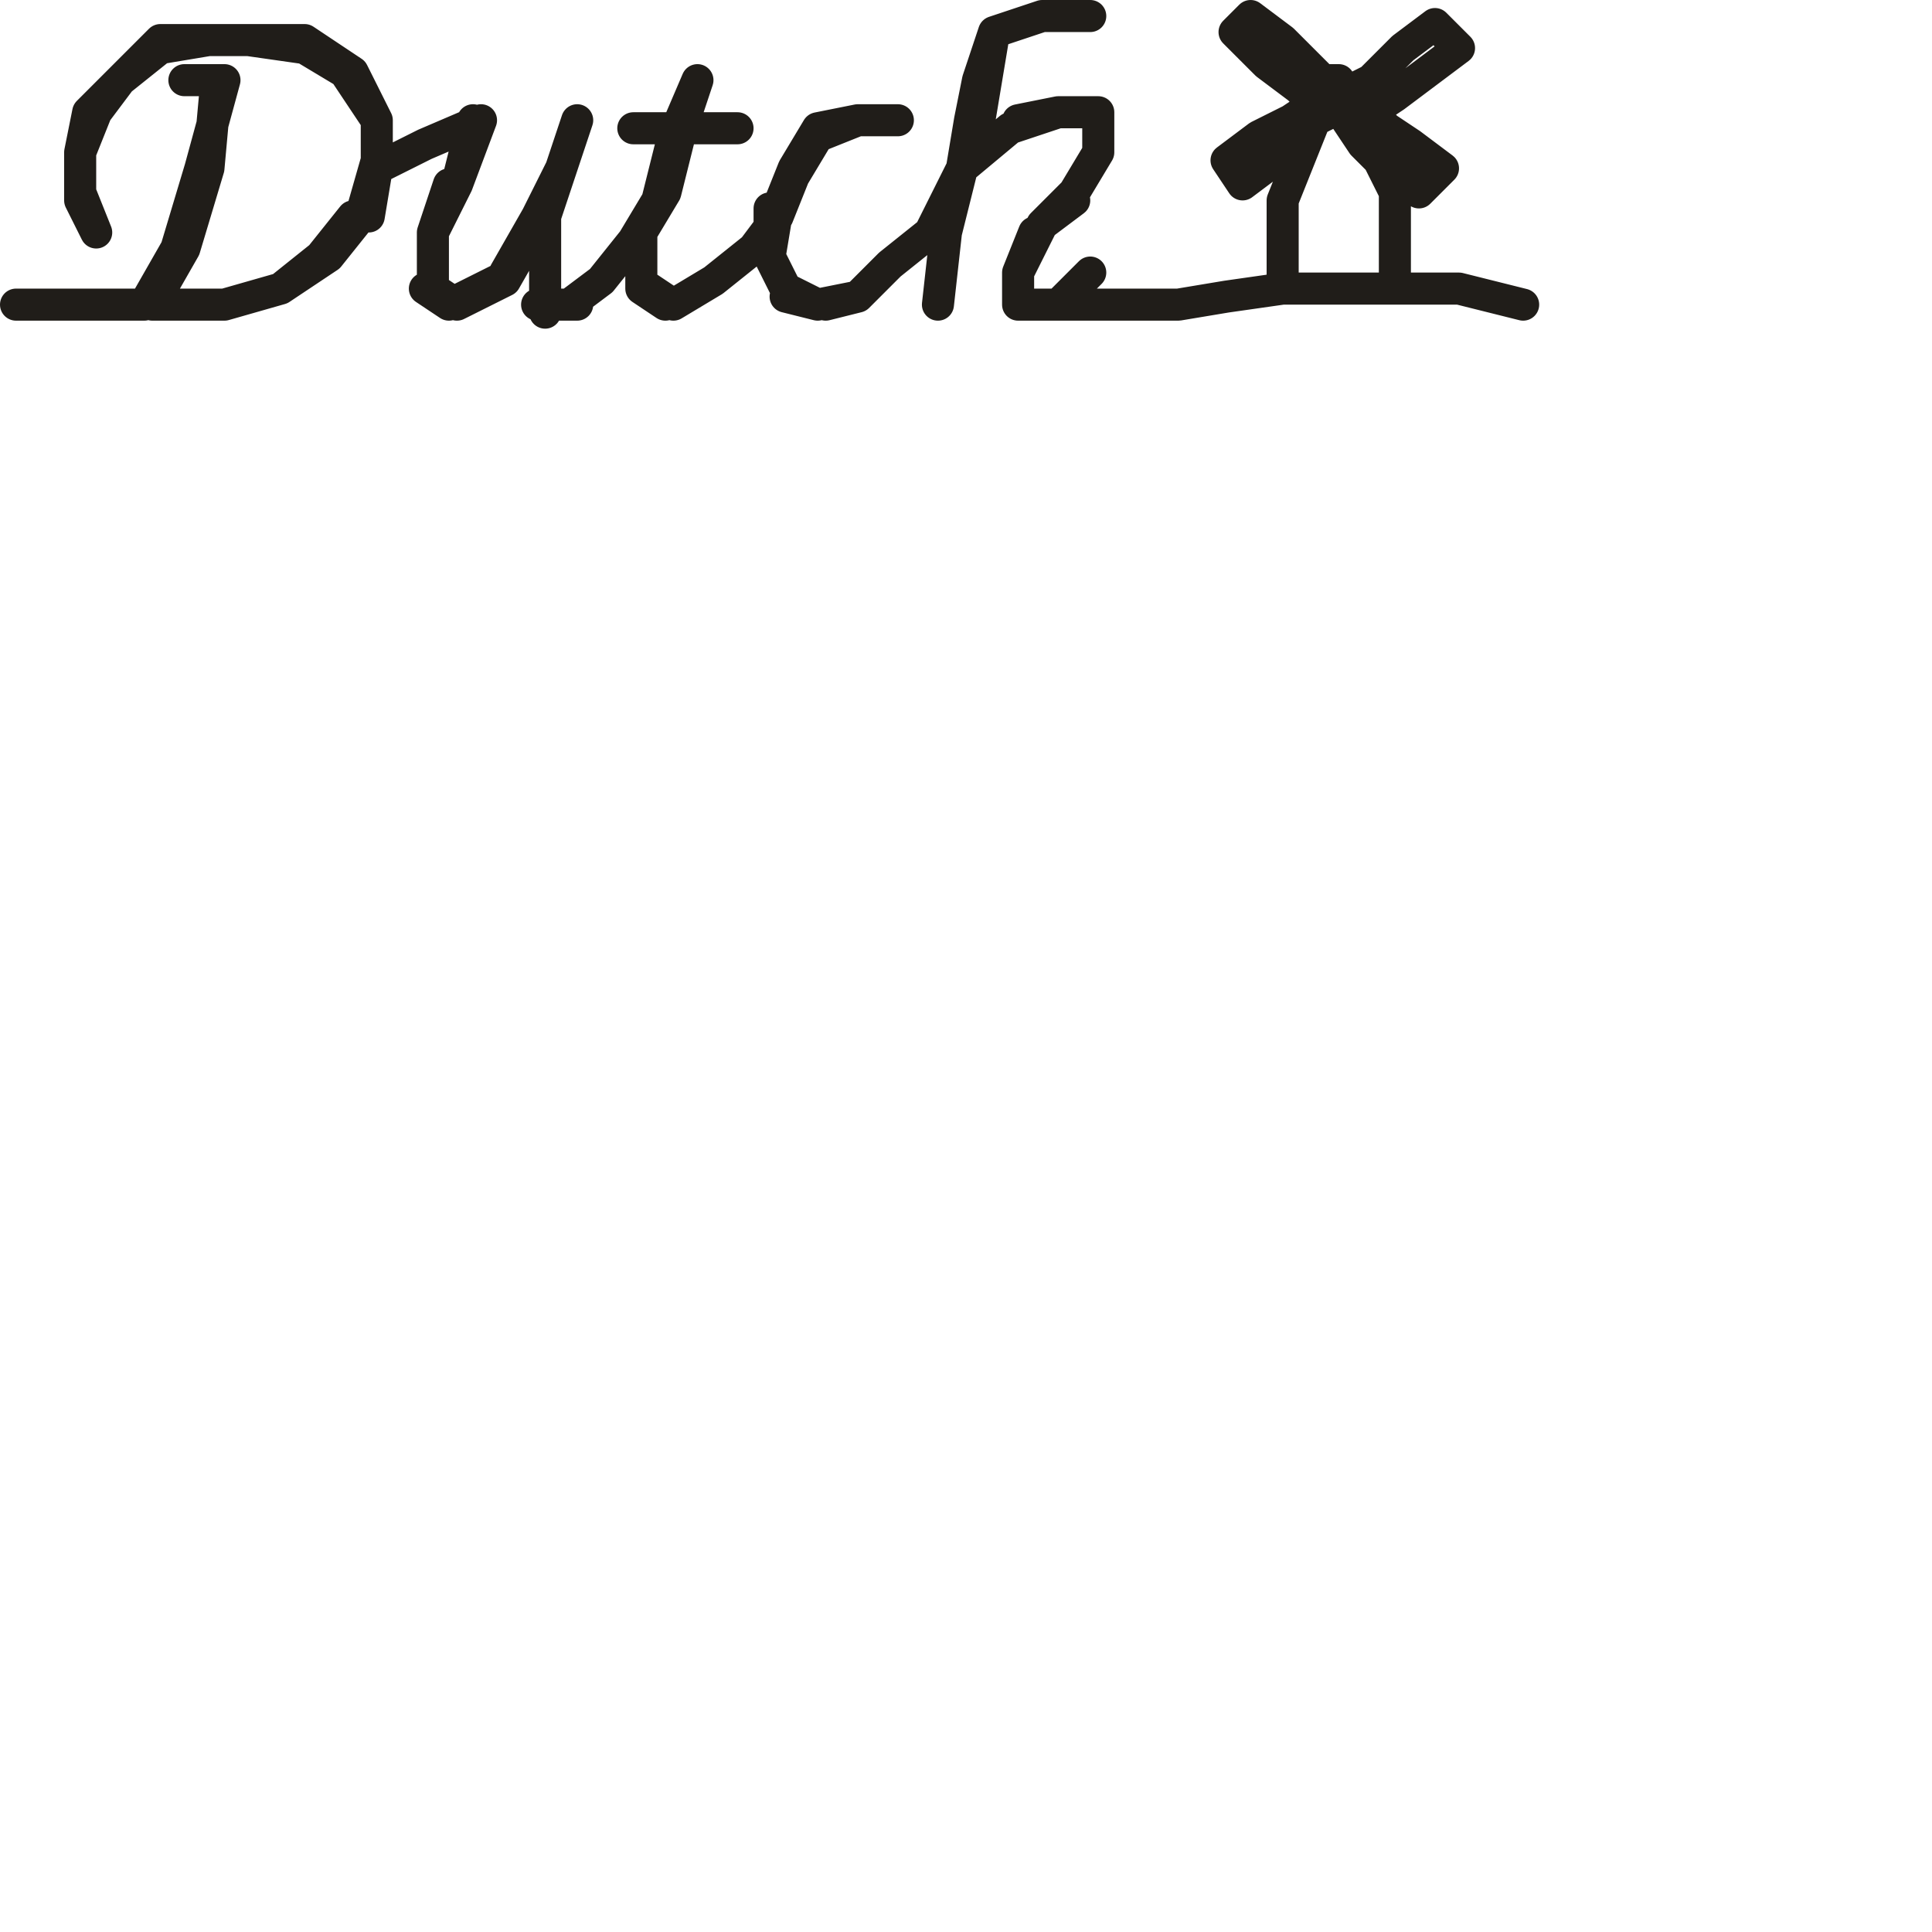 <?xml version="1.0" encoding="utf-8"?>
<!-- Generator: Adobe Illustrator 24.1.2, SVG Export Plug-In . SVG Version: 6.00 Build 0)  -->
<svg version="1.1" id="Ebene_1" xmlns="http://www.w3.org/2000/svg" xmlns:xlink="http://www.w3.org/1999/xlink" x="0px" y="0px"
	 viewBox="0 0 24.1 24.1" style="enable-background:new 0 0 24.1 24.1;" xml:space="preserve">
<style type="text/css">
	.st0{fill:none;stroke:#201D19;stroke-width:0.4;stroke-linecap:round;stroke-linejoin:round;stroke-miterlimit:22.926;}
</style>
<path class="st0" d="M0.2,3.8L0.2,3.8h1h0.6l0.4-0.7l0.3-1L2.8,1H2.3h0.4L2.6,2.1l-0.3,1L1.9,3.8h0.9l0.7-0.2L2.8,3.8l0.7-0.2
	l0.6-0.4L3.5,3.6l0.5-0.4l0.4-0.5L4.1,3.2l0.4-0.5l0.2-0.7L4.6,2.7l0.1-0.6V1.5L4.3,0.9L3.8,0.6L3.1,0.5H2.6L2,0.5L1.5,1L1.2,1.4
	L1,1.9v0.5l0.2,0.5L1,2.5V1.9l0.1-0.5L1.5,1L2,0.6l0.6-0.1h0.6l0.6,0l0.6,0.4l0.3,0.6v0.6h0l0.6-0.3l0.7-0.3L5.7,2.3l0.2-0.8
	L5.7,2.3L5.4,2.9l0.2-0.6L5.4,2.9l0,0.7V3v0.6l0.3,0.2L5.3,3.6l0.3,0.2l0.6-0.3L5.7,3.8l0.6-0.3l0.4-0.7L6.3,3.4l0.4-0.7L7,2.1
	l0.2-0.6L7,2.1L6.8,2.7l0,0.5V2.8v0.5v0.6V3.2v0.6h0.4H6.7h0.4l0.4-0.3L7.9,3l0.3-0.5l0.2-0.8L8.7,1L8.5,1.6H7.9h0.6h0.7H8.5
	L8.3,2.4L8,2.9l0,0.7L8,3l0,0.6l0.3,0.2L8.1,3.6l0.3,0.2l0.5-0.3l0.5-0.4l0.3-0.4l0.2-0.5l0.3-0.5l0.5-0.2l0.5,0l-0.5,0l-0.5,0.1
	L9.9,2.1L9.7,2.6L9.6,3.2l0-0.6l0,0.6l0.2,0.4L9.6,3.2l0.2,0.4l0.4,0.2L9.8,3.7l0.4,0.1l0.5-0.1l-0.4,0.1l0.4-0.1l0.4-0.4l0.5-0.4
	L12,2.1l0.1-0.6L12.2,1l0.2-0.6L13,0.2h0.6h-0.6l-0.6,0.2L12.3,1l-0.1,0.6L12,2.1l-0.2,0.8l-0.1,0.9l0.1-0.9L12,2.1l0.6-0.5L12,2.1
	l0.6-0.5l0.6-0.2l-0.5,0.1l0.5-0.1l0.5,0l-0.4,0l0.4,0v0.4V1.6v0.3l-0.3,0.5l0.3-0.5l-0.3,0.5L13,2.8l0.4-0.3L13,2.8l-0.3,0.6
	l0.2-0.5l-0.2,0.5v0.4V3.4v0.4h0.5l0.4-0.4l-0.4,0.4h-0.5h0.9h1.1l0.6-0.1L16,3.6h0.7H16V3l0-0.5L16.2,2l0.2-0.5l0.2-0.1l0.2-0.1
	l-0.1-0.3h-0.3l-0.1,0.2l0,0.2h0.2l-0.4,0.2L15.9,2l-0.4,0.3L15.3,2l0.4-0.3l0.4-0.2l0.3-0.2l0,0l-0.2-0.2l-0.4-0.3l-0.4-0.4
	l0.2-0.2L16,0.5l0.4,0.4l0.3,0.3l0.4-0.2l0.4-0.4l0.4-0.3l0.3,0.3l-0.4,0.3l-0.4,0.3l-0.3,0.2l0.2,0.2l0.3,0.2L18,2.1l-0.3,0.3
	l-0.3-0.3l-0.3-0.3l-0.3-0.3L17,1.8L17.2,2l0.2,0.4l0,0.5v0.7h-0.7h0.7l0.8,0L19,3.8l0,0"/>
</svg>
